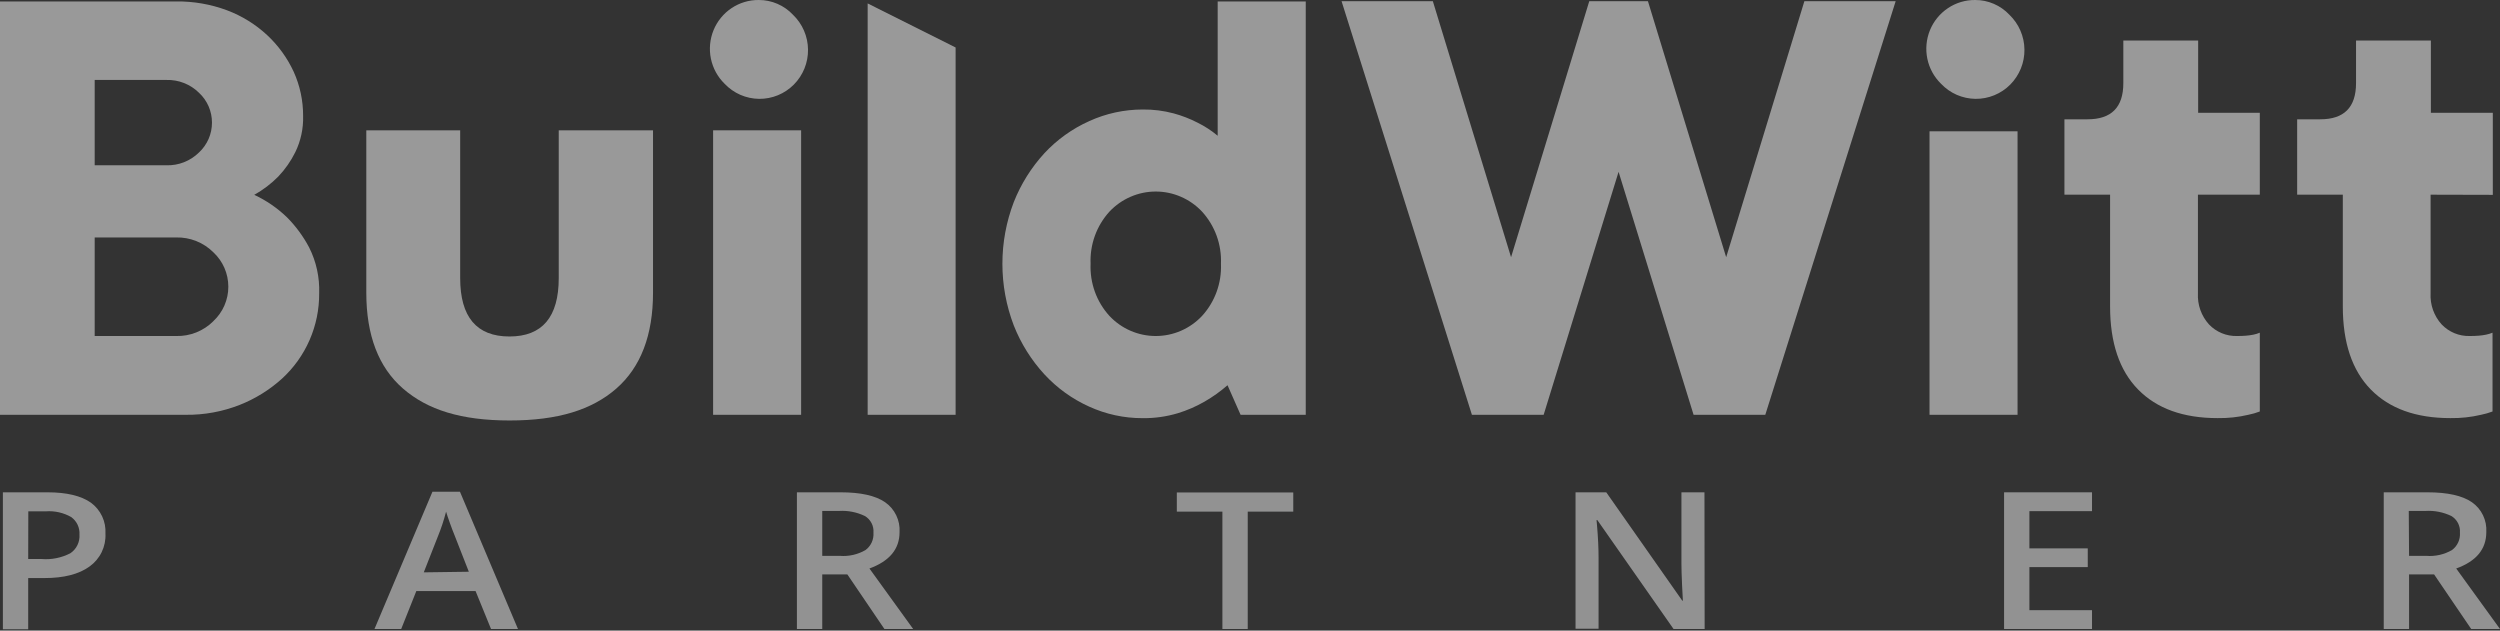 <svg width="111" height="28" viewBox="0 0 111 28" fill="none" xmlns="http://www.w3.org/2000/svg">
<rect x="0" y="0" width="111" height="28" fill="#333333" stroke="none"/>
<g opacity="0.5">
<path d="M20.432 5.786V12.348C20.432 14.075 21.162 14.94 22.62 14.94C24.078 14.94 24.808 14.075 24.808 12.348V5.786H28.994V12.994C28.994 14.881 28.451 16.3 27.366 17.251C26.28 18.196 24.782 18.669 22.628 18.669C20.473 18.669 18.978 18.196 17.892 17.251C16.806 16.306 16.264 14.886 16.264 12.994V5.786H20.432Z" fill="white"/>
<path d="M12.735 9.642C12.31 9.234 11.822 8.899 11.288 8.651C11.681 8.431 12.042 8.157 12.359 7.835C12.662 7.516 12.915 7.152 13.111 6.757C13.354 6.259 13.473 5.708 13.458 5.153C13.462 4.474 13.319 3.802 13.039 3.184C12.757 2.575 12.36 2.026 11.871 1.568C11.352 1.084 10.744 0.707 10.082 0.458C9.357 0.188 8.588 0.054 7.815 0.064H0V18.417H8.247C9.064 18.427 9.875 18.278 10.637 17.98C11.328 17.708 11.966 17.313 12.518 16.814C13.043 16.335 13.461 15.75 13.746 15.097C14.031 14.444 14.176 13.738 14.171 13.025C14.196 12.317 14.043 11.615 13.724 10.983C13.462 10.489 13.129 10.037 12.735 9.642ZM4.204 3.55H7.388C7.655 3.542 7.921 3.588 8.169 3.686C8.418 3.783 8.644 3.931 8.835 4.119C9.017 4.287 9.162 4.492 9.262 4.72C9.361 4.949 9.412 5.195 9.412 5.444C9.412 5.693 9.361 5.94 9.262 6.168C9.162 6.396 9.017 6.601 8.835 6.77C8.644 6.958 8.418 7.105 8.169 7.203C7.921 7.3 7.655 7.347 7.388 7.339H4.204V3.55ZM9.471 14.263C9.254 14.478 8.997 14.647 8.713 14.76C8.43 14.873 8.127 14.927 7.823 14.919H4.204V10.543H7.823C8.127 10.536 8.43 10.59 8.713 10.703C8.997 10.815 9.254 10.984 9.471 11.2C9.681 11.395 9.849 11.631 9.964 11.894C10.079 12.158 10.138 12.442 10.138 12.73C10.138 13.018 10.079 13.302 9.964 13.565C9.849 13.829 9.681 14.065 9.471 14.26V14.263Z" fill="white"/>
<path d="M35.57 5.786H31.662V18.417H35.57V5.786Z" fill="white"/>
<path d="M33.689 9.31907e-05C33.259 -0.004 32.839 0.122 32.481 0.361C32.123 0.6 31.845 0.941 31.681 1.341C31.518 1.741 31.477 2.181 31.564 2.605C31.652 3.028 31.863 3.416 32.171 3.717C32.368 3.926 32.606 4.093 32.868 4.209C33.131 4.324 33.414 4.385 33.701 4.389C33.988 4.392 34.272 4.338 34.538 4.229C34.803 4.12 35.044 3.959 35.247 3.755C35.45 3.551 35.61 3.308 35.718 3.04C35.826 2.773 35.88 2.486 35.876 2.198C35.873 1.909 35.812 1.624 35.697 1.359C35.583 1.095 35.417 0.856 35.209 0.656C35.014 0.448 34.778 0.283 34.517 0.17C34.255 0.057 33.973 -0.001 33.689 9.31907e-05Z" fill="white"/>
<path d="M38.524 0.152V18.417H42.429V2.108L38.524 0.152Z" fill="white"/>
<path d="M54.065 6.028C53.79 5.798 53.489 5.602 53.168 5.444C52.831 5.271 52.477 5.134 52.112 5.035C51.664 4.915 51.202 4.857 50.738 4.862C49.919 4.862 49.109 5.037 48.363 5.377C47.612 5.713 46.935 6.197 46.373 6.801C45.791 7.434 45.33 8.17 45.013 8.971C44.338 10.735 44.338 12.689 45.013 14.453C45.33 15.255 45.791 15.99 46.373 16.623C46.932 17.228 47.606 17.714 48.356 18.052C49.101 18.393 49.911 18.568 50.73 18.566C51.258 18.573 51.785 18.499 52.291 18.348C52.706 18.222 53.104 18.049 53.48 17.833C53.843 17.624 54.186 17.38 54.502 17.104L55.082 18.417H57.975V0.064H54.065V6.028ZM53.37 14.028C53.105 14.31 52.787 14.534 52.434 14.687C52.08 14.84 51.7 14.919 51.315 14.919C50.931 14.919 50.55 14.84 50.197 14.687C49.843 14.534 49.525 14.31 49.26 14.028C48.976 13.717 48.756 13.352 48.612 12.954C48.469 12.557 48.404 12.134 48.422 11.712C48.404 11.289 48.469 10.867 48.612 10.47C48.756 10.072 48.976 9.707 49.26 9.395C49.525 9.114 49.843 8.89 50.197 8.737C50.55 8.583 50.931 8.504 51.315 8.504C51.7 8.504 52.08 8.583 52.434 8.737C52.787 8.89 53.105 9.114 53.37 9.395C53.654 9.707 53.875 10.072 54.019 10.469C54.163 10.867 54.228 11.289 54.211 11.712C54.228 12.135 54.163 12.557 54.019 12.954C53.875 13.352 53.654 13.717 53.37 14.028Z" fill="white"/>
<path d="M76.642 11.421L73.168 0.052H70.564L67.091 11.421L63.618 0.052H59.565L65.353 18.417H68.538L71.865 7.629L75.195 18.417H78.379L84.168 0.052H80.115L76.642 11.421Z" fill="white"/>
<path d="M87.698 9.31907e-05C87.268 -0.004 86.847 0.122 86.49 0.361C86.132 0.6 85.853 0.941 85.69 1.341C85.527 1.741 85.486 2.181 85.573 2.605C85.66 3.028 85.872 3.416 86.18 3.717C86.377 3.926 86.614 4.093 86.877 4.209C87.14 4.324 87.423 4.385 87.71 4.389C87.996 4.392 88.281 4.338 88.546 4.229C88.812 4.12 89.053 3.959 89.256 3.755C89.458 3.551 89.618 3.308 89.727 3.04C89.835 2.773 89.889 2.486 89.885 2.198C89.882 1.909 89.821 1.624 89.706 1.359C89.592 1.095 89.426 0.856 89.218 0.656C89.023 0.448 88.787 0.283 88.525 0.17C88.264 0.057 87.982 -0.001 87.698 9.31907e-05Z" fill="white"/>
<path d="M89.579 5.83H85.671V18.417H89.579V5.83Z" fill="white"/>
<path d="M97.598 1.799H94.276V3.694C94.276 4.765 93.745 5.299 92.684 5.297H91.661V8.644H93.688V13.606C93.688 15.219 94.103 16.449 94.933 17.295C95.762 18.141 96.939 18.564 98.462 18.564C98.92 18.571 99.378 18.522 99.824 18.417C99.998 18.383 100.169 18.333 100.335 18.27V14.772C100.242 14.811 100.145 14.841 100.046 14.86C99.942 14.881 99.836 14.895 99.73 14.904C99.612 14.914 99.477 14.919 99.323 14.919C99.092 14.925 98.861 14.883 98.647 14.794C98.433 14.706 98.239 14.573 98.079 14.404C97.91 14.218 97.78 13.999 97.695 13.761C97.611 13.524 97.575 13.271 97.588 13.019V8.644H100.335V5.007H97.598V1.799Z" fill="white"/>
<path d="M110.681 8.651V5.007H107.931V1.799H104.608V3.694C104.608 4.765 104.078 5.299 103.016 5.297H101.994V8.644H104.021V13.606C104.021 15.219 104.435 16.449 105.265 17.295C106.095 18.141 107.271 18.564 108.795 18.564C109.253 18.571 109.71 18.522 110.157 18.417C110.331 18.382 110.502 18.333 110.668 18.27V14.772C110.574 14.811 110.476 14.84 110.376 14.86C110.272 14.881 110.166 14.896 110.06 14.904C109.944 14.914 109.808 14.919 109.653 14.919C109.422 14.925 109.191 14.882 108.977 14.794C108.763 14.705 108.569 14.572 108.409 14.404C108.24 14.218 108.11 13.999 108.025 13.761C107.941 13.524 107.905 13.271 107.918 13.019V8.644L110.681 8.651Z" fill="white"/>
<path d="M4.682 23.694C4.696 23.977 4.638 24.259 4.515 24.514C4.391 24.768 4.206 24.987 3.977 25.151C3.506 25.494 2.837 25.666 1.968 25.666H1.252V27.939H0.128V21.859H2.108C2.96 21.859 3.604 22.013 4.04 22.322C4.253 22.479 4.422 22.686 4.535 22.926C4.647 23.165 4.697 23.43 4.682 23.694ZM1.252 24.821H1.848C2.289 24.857 2.731 24.767 3.125 24.564C3.259 24.473 3.367 24.349 3.438 24.203C3.509 24.057 3.54 23.895 3.529 23.733C3.538 23.584 3.509 23.435 3.446 23.3C3.382 23.165 3.286 23.048 3.166 22.96C2.823 22.764 2.43 22.674 2.037 22.703H1.257L1.252 24.821Z" fill="#F1F2F2"/>
<path d="M21.802 27.928L21.115 26.242H18.485L17.813 27.928H16.627L19.201 21.833H20.422L22.998 27.928H21.802ZM20.816 25.385L20.174 23.745C20.126 23.635 20.062 23.459 19.978 23.23C19.893 23.001 19.837 22.819 19.806 22.716C19.709 23.096 19.585 23.47 19.436 23.833L18.815 25.413L20.816 25.385Z" fill="#F1F2F2"/>
<path d="M36.508 25.503V27.928H35.383V21.859H37.328C38.214 21.859 38.871 22.005 39.298 22.299C39.51 22.446 39.68 22.645 39.792 22.878C39.905 23.111 39.956 23.369 39.94 23.627C39.94 24.381 39.493 24.914 38.603 25.241L40.545 27.928H39.268L37.622 25.503H36.508ZM36.508 24.68H37.29C37.687 24.712 38.084 24.622 38.429 24.422C38.548 24.334 38.643 24.217 38.705 24.082C38.766 23.947 38.793 23.798 38.782 23.65C38.793 23.503 38.764 23.357 38.697 23.226C38.629 23.095 38.527 22.986 38.401 22.911C38.043 22.739 37.648 22.661 37.251 22.685H36.508V24.68Z" fill="#F1F2F2"/>
<path d="M55.399 27.928H54.275V22.716H52.251V21.866H57.421V22.716H55.399V27.928Z" fill="#F1F2F2"/>
<path d="M75.686 27.928H74.306L70.922 23.092H70.886L70.909 23.349C70.953 23.864 70.976 24.332 70.976 24.76V27.915H69.954V21.859H71.318L74.692 26.669H74.72C74.72 26.605 74.702 26.373 74.684 25.974C74.666 25.576 74.656 25.262 74.656 25.038V21.859H75.678L75.686 27.928Z" fill="#F1F2F2"/>
<path d="M92.885 27.928H88.981V21.859H92.885V22.695H90.105V24.348H92.696V25.179H90.105V27.092H92.885V27.928Z" fill="#F1F2F2"/>
<path d="M106.962 25.503V27.928H105.838V21.859H107.78C108.669 21.859 109.327 22.005 109.753 22.299C109.964 22.446 110.134 22.645 110.246 22.878C110.358 23.111 110.408 23.369 110.392 23.627C110.392 24.382 109.946 24.92 109.055 25.241L111 27.928H109.722L108.074 25.503H106.962ZM106.962 24.68H107.729C108.126 24.712 108.523 24.622 108.869 24.422C108.988 24.334 109.082 24.217 109.144 24.082C109.206 23.947 109.232 23.798 109.221 23.65C109.233 23.503 109.203 23.357 109.136 23.226C109.068 23.095 108.966 22.986 108.841 22.911C108.483 22.739 108.088 22.661 107.693 22.685H106.949L106.962 24.68Z" fill="#F1F2F2"/>
</g>
</svg>
